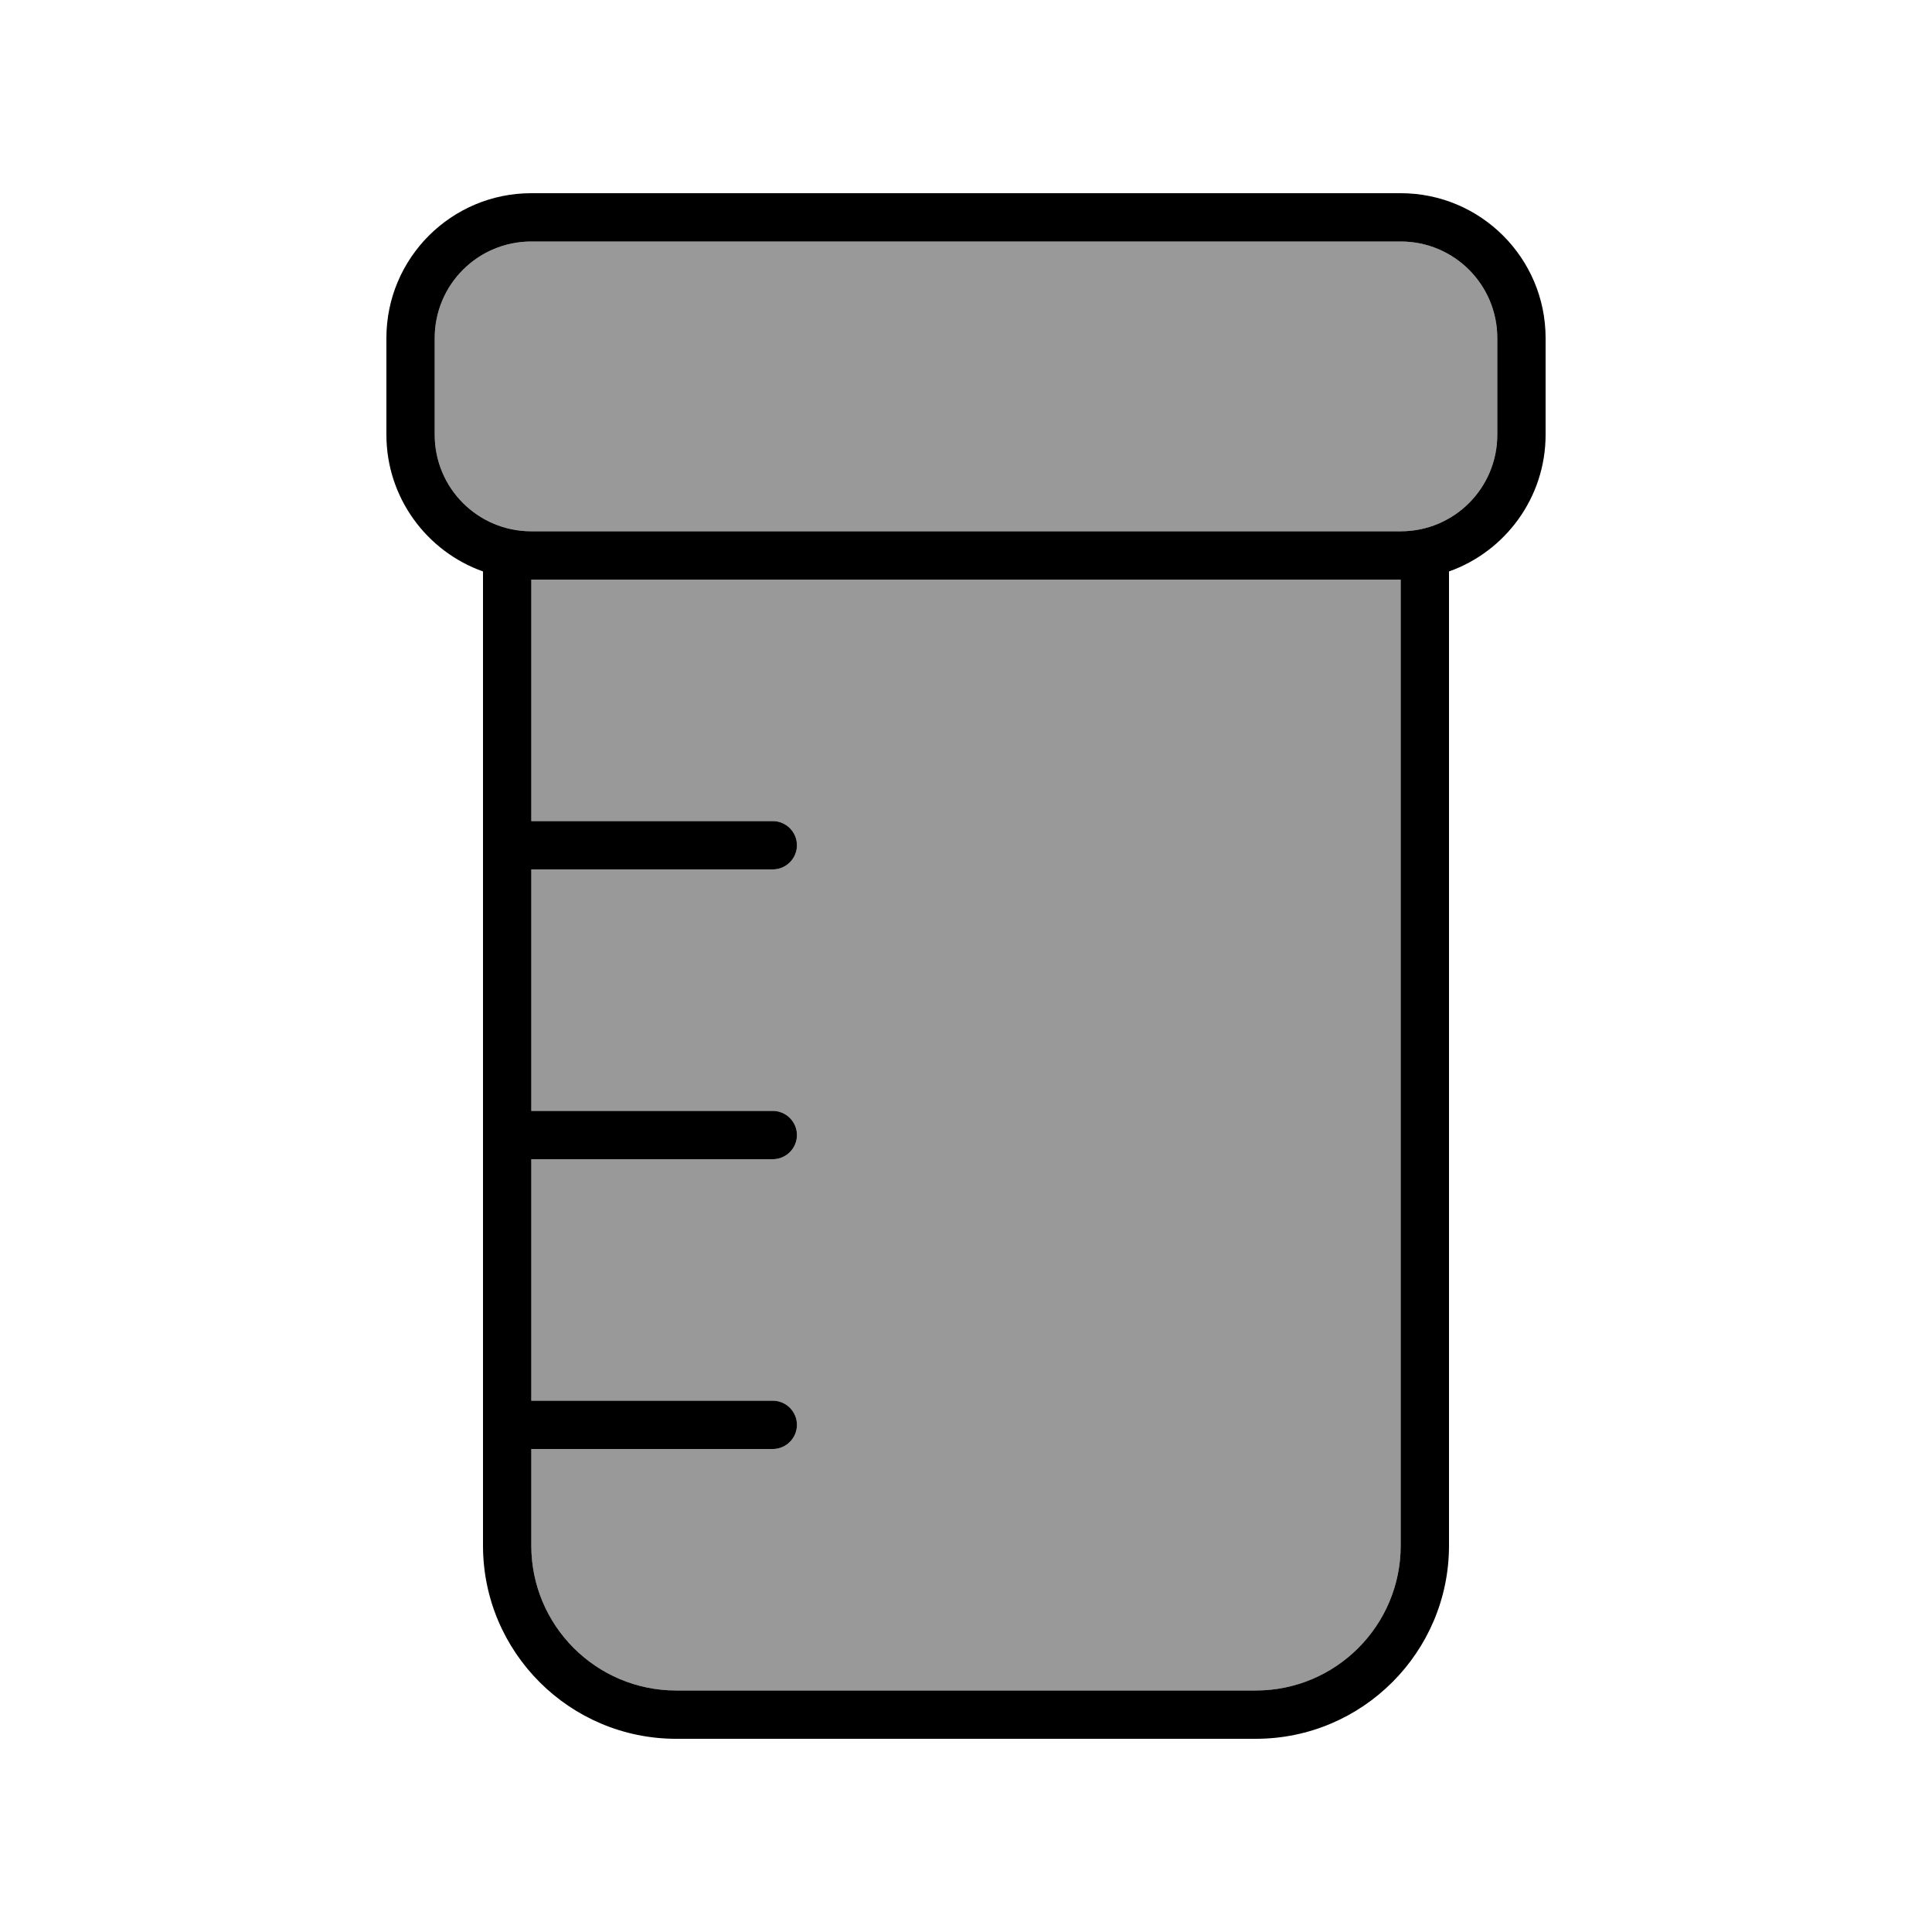 <svg xmlns="http://www.w3.org/2000/svg" viewBox="0 0 640 640"><!--! Font Awesome Pro 7.1.0 by @fontawesome - https://fontawesome.com License - https://fontawesome.com/license (Commercial License) Copyright 2025 Fonticons, Inc. --><path opacity=".4" fill="currentColor" d="M144 112L144 144C144 161.7 158.3 176 176 176L464 176C481.7 176 496 161.7 496 144L496 112C496 94.3 481.7 80 464 80L176 80C158.3 80 144 94.3 144 112zM176 192L176 272L256 272C260.4 272 264 275.6 264 280C264 284.4 260.4 288 256 288L176 288L176 368L256 368C260.4 368 264 371.6 264 376C264 380.4 260.4 384 256 384L176 384L176 464L256 464C260.4 464 264 467.6 264 472C264 476.4 260.4 480 256 480L176 480L176 512C176 538.5 197.5 560 224 560L416 560C442.5 560 464 538.5 464 512L464 192L176 192z"/><path fill="currentColor" d="M464 80C481.7 80 496 94.3 496 112L496 144C496 161.7 481.7 176 464 176L176 176C158.3 176 144 161.7 144 144L144 112C144 94.3 158.3 80 176 80L464 80zM128 144C128 164.9 141.4 182.7 160 189.3L160 512C160 547.3 188.7 576 224 576L416 576C451.3 576 480 547.3 480 512L480 189.3C498.6 182.7 512 164.9 512 144L512 112C512 85.5 490.5 64 464 64L176 64C149.5 64 128 85.5 128 112L128 144zM176 480L256 480C260.4 480 264 476.4 264 472C264 467.6 260.4 464 256 464L176 464L176 384L256 384C260.4 384 264 380.4 264 376C264 371.6 260.4 368 256 368L176 368L176 288L256 288C260.4 288 264 284.4 264 280C264 275.6 260.4 272 256 272L176 272L176 192L464 192L464 512C464 538.5 442.5 560 416 560L224 560C197.5 560 176 538.5 176 512L176 480z"/></svg>